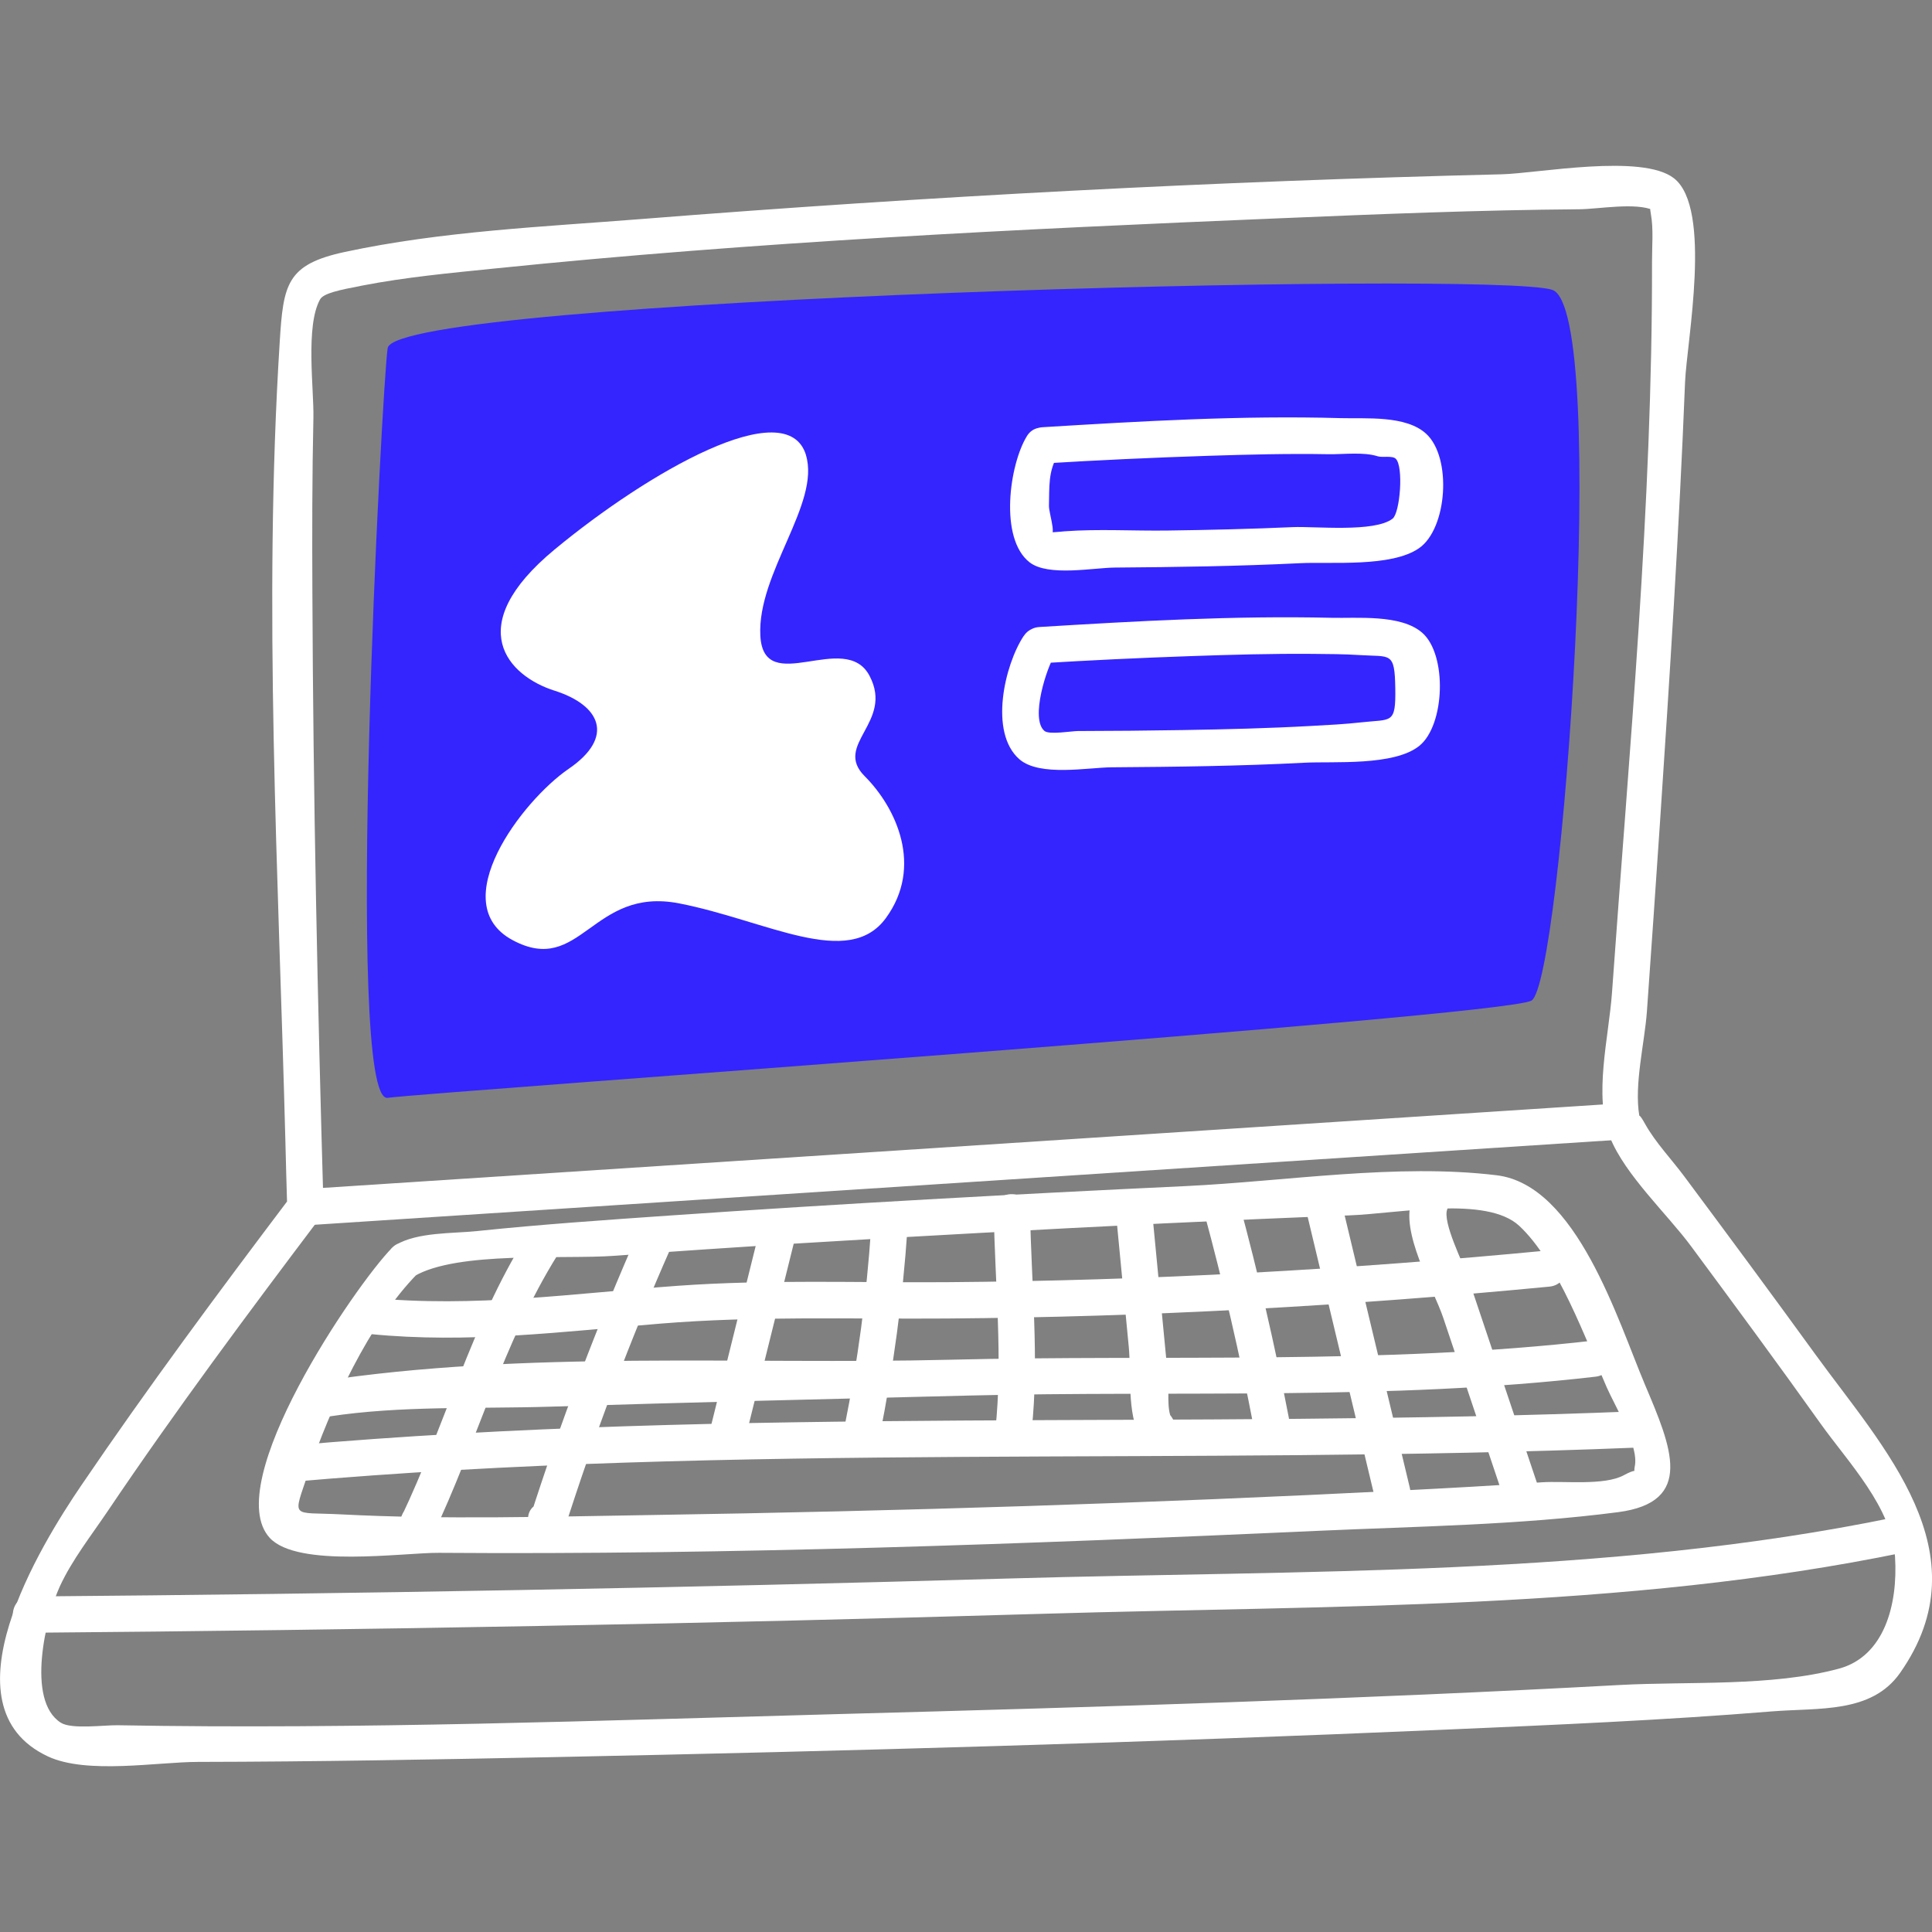 <?xml version="1.0" encoding="UTF-8"?>
<svg id="Ensemble_A_d_icônes_compatibles_Android" data-name="Ensemble A d icônes compatibles Android" xmlns="http://www.w3.org/2000/svg" viewBox="0 0 299.96 299.96">
  <rect x="0" y="0" width="299.96" height="299.96" fill="#808080" stroke="none"/>
  <defs>
    <style>
      .cls-1 {
        fill: #3425ff;
      }

      .cls-1, .cls-2 {
        stroke-width: 0px;
      }

      .cls-2 {
        fill: #fff;
      }
    </style>
  </defs>
  <path class="cls-2" d="M44.97,186.01c-11.08,14.67-22.06,29.46-32.39,44.67-6.2,9.12-21.76,34.25-5.14,42.02,6.04,2.82,16.96.86,23.32.85,18.34-.03,36.69-.37,55.03-.74,46.15-.94,92.29-2.26,138.41-4.26,16.97-.74,33.97-1.46,50.9-2.84,7.3-.59,15.46.35,19.9-5.97,13.1-18.64-2.69-35.03-13.14-49.45-6.72-9.26-13.52-18.46-20.35-27.63-1.96-2.64-4.5-5.29-6.1-8.17-1.62-2.92-.62.3-.89-1.25-.83-4.86.83-11.34,1.18-16.24.69-9.68,1.36-19.37,2.01-29.05,1.52-22.85,3-45.72,3.91-68.61.25-6.21,4.28-26.96-1.72-31.66-4.94-3.87-21.16-.76-26.73-.62-44.52,1.08-89.11,3.42-133.5,6.94-15.27,1.21-31.11,1.89-46.14,5.12-9.03,1.94-9.54,4.99-10.1,13.96-2.59,41.01-.19,82.71.87,123.75.09,3.54.18,7.08.29,10.62.1,3.62,5.75,3.64,5.64,0-.92-31.86-1.61-63.75-1.73-95.63-.04-8.99-.04-17.98.16-26.97.09-4.43-1.26-14.24,1.03-18.36.53-.96,3.01-1.47,6.49-2.14,6.78-1.32,13.73-1.96,20.59-2.66,40.48-4.15,81.24-6.11,121.89-7.8,15.49-.65,31.01-1.28,46.52-1.4,3-.02,8.76-1.11,11.57.16.89.4-1.03-2.69-.44.56.43,2.35.17,5.07.18,7.45.08,37.77-3.54,75.77-6.21,113.42-.49,6.94-2.91,16.08-.31,22.52,2.38,5.88,8.86,11.86,12.59,16.9,6.75,9.12,13.49,18.25,20.07,27.49,4.31,6.05,11.1,13,11.59,20.74.47,7.49-1.72,15.45-8.7,17.34-10.43,2.82-23.33,1.96-34.03,2.54-40.21,2.19-80.47,3.42-120.72,4.5-37.45,1.01-75.03,2.42-112.5,1.75-2.05-.04-7.14.67-8.82-.39-5.48-3.46-2.29-16.51-.17-21.15,1.89-4.11,4.92-7.96,7.44-11.7,10.52-15.61,21.79-30.74,33.13-45.76,2.19-2.9-2.71-5.71-4.87-2.85Z"/>
  <path class="cls-2" d="M47.4,190.25c68.07-4.44,136.15-8.87,204.22-13.31,3.61-.23,3.63-5.88,0-5.64-68.07,4.44-136.15,8.87-204.22,13.31-3.61.23-3.63,5.88,0,5.64h0Z"/>
  <path class="cls-1" d="M60.19,54.04c-.82,4.8-6.84,117.35,0,116.41,6.84-.93,172.81-12.53,177.57-15.09,4.76-2.56,12.26-107.33,3.24-110.36-9.02-3.04-179.49,1.28-180.81,9.04Z"/>
  <path class="cls-2" d="M159.42,67.74c-2.69,4.38-4.33,15.87.44,19.57,2.89,2.24,9.92.83,13.24.81,9.58-.07,19.17-.21,28.74-.68,4.87-.24,14.17.66,18.48-2.33,4.38-3.03,5.14-14.05,1.11-17.76-3.15-2.9-9.35-2.32-13.27-2.43-15.41-.44-30.92.47-46.3,1.41-3.61.22-3.63,5.87,0,5.64,8.56-.53,17.12-.92,25.69-1.2,6.23-.2,12.46-.36,18.69-.25,2.35.04,5.45-.39,7.69.33.67.21,2.25-.14,2.77.37,1.25,1.2.67,8.4-.48,9.3-2.78,2.19-12.14,1.17-15.48,1.32-6.46.29-12.92.44-19.38.53-5.31.08-10.78-.27-16.07.12-.48.04-2.79.32-3.18,0,2.53,2.12.71-2.62.75-3.98.08-2.86-.16-5.35,1.43-7.93,1.91-3.1-2.97-5.94-4.87-2.85Z"/>
  <path class="cls-2" d="M158.93,98.75c-2.93,4.43-5.43,14.97-.66,19.13,3.15,2.74,10.69,1.27,14.36,1.25,9.95-.07,19.92-.19,29.86-.71,4.53-.24,13.93.55,17.87-2.62,3.99-3.21,4.36-14.17.44-17.57-3.33-2.89-10.11-2.21-14.09-2.31-15.09-.35-30.28.51-45.34,1.43-3.61.22-3.63,5.87,0,5.64,7.8-.48,15.61-.85,23.43-1.12,6.31-.22,12.63-.4,18.95-.35,2.47.02,4.96.03,7.43.19,4.72.3,5.36-.58,5.45,5.13.09,5.67-.57,4.78-5.26,5.31-2.59.29-5.19.42-7.79.56-6.65.37-13.31.53-19.96.64-5.43.09-10.87.14-16.3.15-.88,0-4.4.6-5.14,0-2.29-1.86.36-9.98,1.64-11.91,2.01-3.04-2.88-5.87-4.87-2.85Z"/>
  <path class="cls-2" d="M125.14,70.66c-2.96-9.76-24.54,2.66-39.05,14.67-14.51,12.01-7.14,19.64,0,21.9,7.14,2.26,9.42,7.2,2.2,12.14-7.22,4.94-19.32,20.89-8.71,26.59,10.61,5.7,12.29-8.36,25.88-5.7,13.59,2.66,26.25,10.26,32.08,2.28s1.65-17.09-3.29-22.03,4.56-8.34.76-15.57c-3.8-7.24-16.45,3.48-16.96-6.24-.51-9.72,9.36-20.53,7.08-28.04Z"/>
  <path class="cls-2" d="M60.88,193.73c-5.7,5.76-26.76,36.68-18.99,45.05,4.37,4.7,20.77,2.27,26.26,2.31,45.44.33,90.97-1.36,136.36-3.41,15.5-.7,31.28-.9,46.69-2.9,11.99-1.56,8.27-10.17,4.21-19.76-4.25-10.05-10.61-31.04-23.04-32.55-15.46-1.88-32.76.94-48.25,1.68-26.77,1.26-53.53,2.73-80.27,4.58-9.92.69-19.85,1.37-29.75,2.4-3.79.4-9.26.14-12.66,2.16-3.12,1.85-.28,6.73,2.85,4.87,6.68-3.96,23.13-2.6,31.15-3.19,18.84-1.4,37.7-2.51,56.57-3.54,19.14-1.05,38.29-2.01,57.45-2.73,7.69-.29,21.35-3.08,26.41,1.62,6.01,5.58,10.37,17.77,13.59,25.08,1.24,2.83,5.01,9.06,4.36,12.22-.49,2.37,1.76-.46-1.71,1.42-3.04,1.65-9.3.86-12.73,1.1-7.23.51-14.48.9-21.72,1.27-38.81,1.98-77.68,3.2-116.54,3.81-16.01.25-32.14.73-48.14-.1-7.87-.41-7.56.86-5.09-6.52,3.33-9.93,9.45-23.29,16.96-30.88,2.56-2.58-1.43-6.58-3.99-3.99Z"/>
  <path class="cls-2" d="M4.72,253.5c52.47-.43,104.94-1.39,157.39-2.95,44.32-1.32,89.98-.51,133.59-9.54,3.55-.74,2.05-6.18-1.5-5.44-44.84,9.29-92.12,8.19-137.71,9.51-50.58,1.46-101.17,2.38-151.77,2.79-3.63.03-3.64,5.67,0,5.64h0Z"/>
  <path class="cls-2" d="M81.68,192.02c-8.49,13.58-12.54,29.2-19.4,43.56,1.72.72,3.44,1.45,5.16,2.17.14-.34.27-.68.41-1.02,1.35-3.37-4.11-4.83-5.44-1.5-.14.34-.27.68-.41,1.02-1.18,2.95,3.78,5.05,5.16,2.17,6.86-14.36,10.92-29.99,19.4-43.56,1.93-3.09-2.95-5.92-4.87-2.85h0Z"/>
  <path class="cls-2" d="M219.26,186.22c-2.02,4.86,3.31,13.9,4.82,18.39,3.14,9.34,6.28,18.69,9.41,28.03,1.15,3.42,6.6,1.96,5.44-1.5-2.58-7.7-5.17-15.39-7.75-23.09-1.11-3.3-2.21-6.6-3.32-9.89-.69-2.06-3.97-8.48-3.15-10.44,1.39-3.35-4.06-4.81-5.44-1.5h0Z"/>
  <path class="cls-2" d="M99.33,190.79c-6.55,14.83-12.3,29.93-17.22,45.37l5.54.75c-.01-.31-.02-.61-.03-.92-.14-3.62-5.78-3.64-5.64,0,.01.31.02.61.03.92.12,3.19,4.57,3.81,5.54.75,4.77-14.98,10.29-29.65,16.65-44.03,1.45-3.29-3.41-6.17-4.87-2.85h0Z"/>
  <path class="cls-2" d="M202.73,187.7c3.57,14.93,7.15,29.87,10.72,44.8.84,3.53,6.29,2.04,5.44-1.5-3.57-14.93-7.15-29.87-10.72-44.8-.84-3.53-6.29-2.04-5.44,1.5h0Z"/>
  <path class="cls-2" d="M44.95,230.1c69.32-6.11,139.47-2.52,208.96-5.34,3.62-.15,3.64-5.79,0-5.64-69.49,2.82-139.65-.78-208.96,5.34-3.59.32-3.62,5.96,0,5.64h0Z"/>
  <path class="cls-2" d="M51.03,219.93c11.17-1.72,23.05-1.18,34.31-1.53,21.71-.67,43.42-1.2,65.13-1.73,32.09-.79,65.34.78,97.27-2.93,3.56-.41,3.61-6.06,0-5.64-32.9,3.82-67.18,2.19-100.25,3.01-32.04.79-66.2-1.5-97.97,3.39-3.58.55-2.06,5.99,1.5,5.44h0Z"/>
  <path class="cls-2" d="M57.46,207.12c15.19,1.52,30-.39,45.12-1.62,14.79-1.21,29.61-.68,44.43-.79,31.25-.23,62.45-1.96,93.55-4.95,3.58-.34,3.62-5.99,0-5.64-31.1,2.99-62.3,4.72-93.55,4.95-13.92.1-27.87-.44-41.77.56-16.02,1.15-31.7,3.46-47.78,1.85-3.61-.36-3.59,5.28,0,5.64h0Z"/>
  <path class="cls-2" d="M117.78,191.63c-2.6,10.45-5.19,20.9-7.79,31.35,1.85.25,3.69.5,5.54.75-.03.02-.05.03-.08.05,1.85-3.14-3.03-5.98-4.87-2.85-.57.97-.8,1.66-.69,2.8.27,2.99,4.72,4.04,5.54.75,2.6-10.45,5.19-20.9,7.79-31.35.88-3.52-4.56-5.03-5.44-1.5h0Z"/>
  <path class="cls-2" d="M135.24,190.79c-.7,10.36-2.07,20.59-4.13,30.77-.72,3.55,4.72,5.06,5.44,1.5,2.16-10.67,3.6-21.41,4.34-32.27.24-3.62-5.4-3.61-5.64,0h0Z"/>
  <path class="cls-2" d="M154.29,188.13c.17,11.1,1.45,22.89.24,33.93-.39,3.6,5.25,3.58,5.64,0,1.21-11.04-.07-22.83-.24-33.93-.06-3.63-5.7-3.64-5.64,0h0Z"/>
  <path class="cls-2" d="M173.38,189.62c.62,6.49,1.25,12.99,1.87,19.48.39,4.03-.3,10.5,1.81,14.03,1.16,1.93,3.67,1.7,4.87,0,.04-.05.08-.11.11-.16.93-1.31.15-3.06-1.01-3.86-.04-.03-.08-.05-.12-.08-2.99-2.07-5.82,2.82-2.85,4.87.04.03.08.05.12.08l-1.01-3.86c-.04.05-.08.11-.11.16h4.87c-.82-1.37-.41-4.6-.57-6.31-.27-2.84-.55-5.68-.82-8.52-.51-5.28-1.02-10.55-1.52-15.83-.34-3.58-5.99-3.62-5.64,0h0Z"/>
  <path class="cls-2" d="M186.92,188.14c3,11.06,5.58,22.21,7.74,33.47.69,3.56,6.13,2.05,5.44-1.5-2.17-11.25-4.75-22.4-7.74-33.47-.95-3.5-6.39-2.02-5.44,1.5h0Z"/>
</svg>